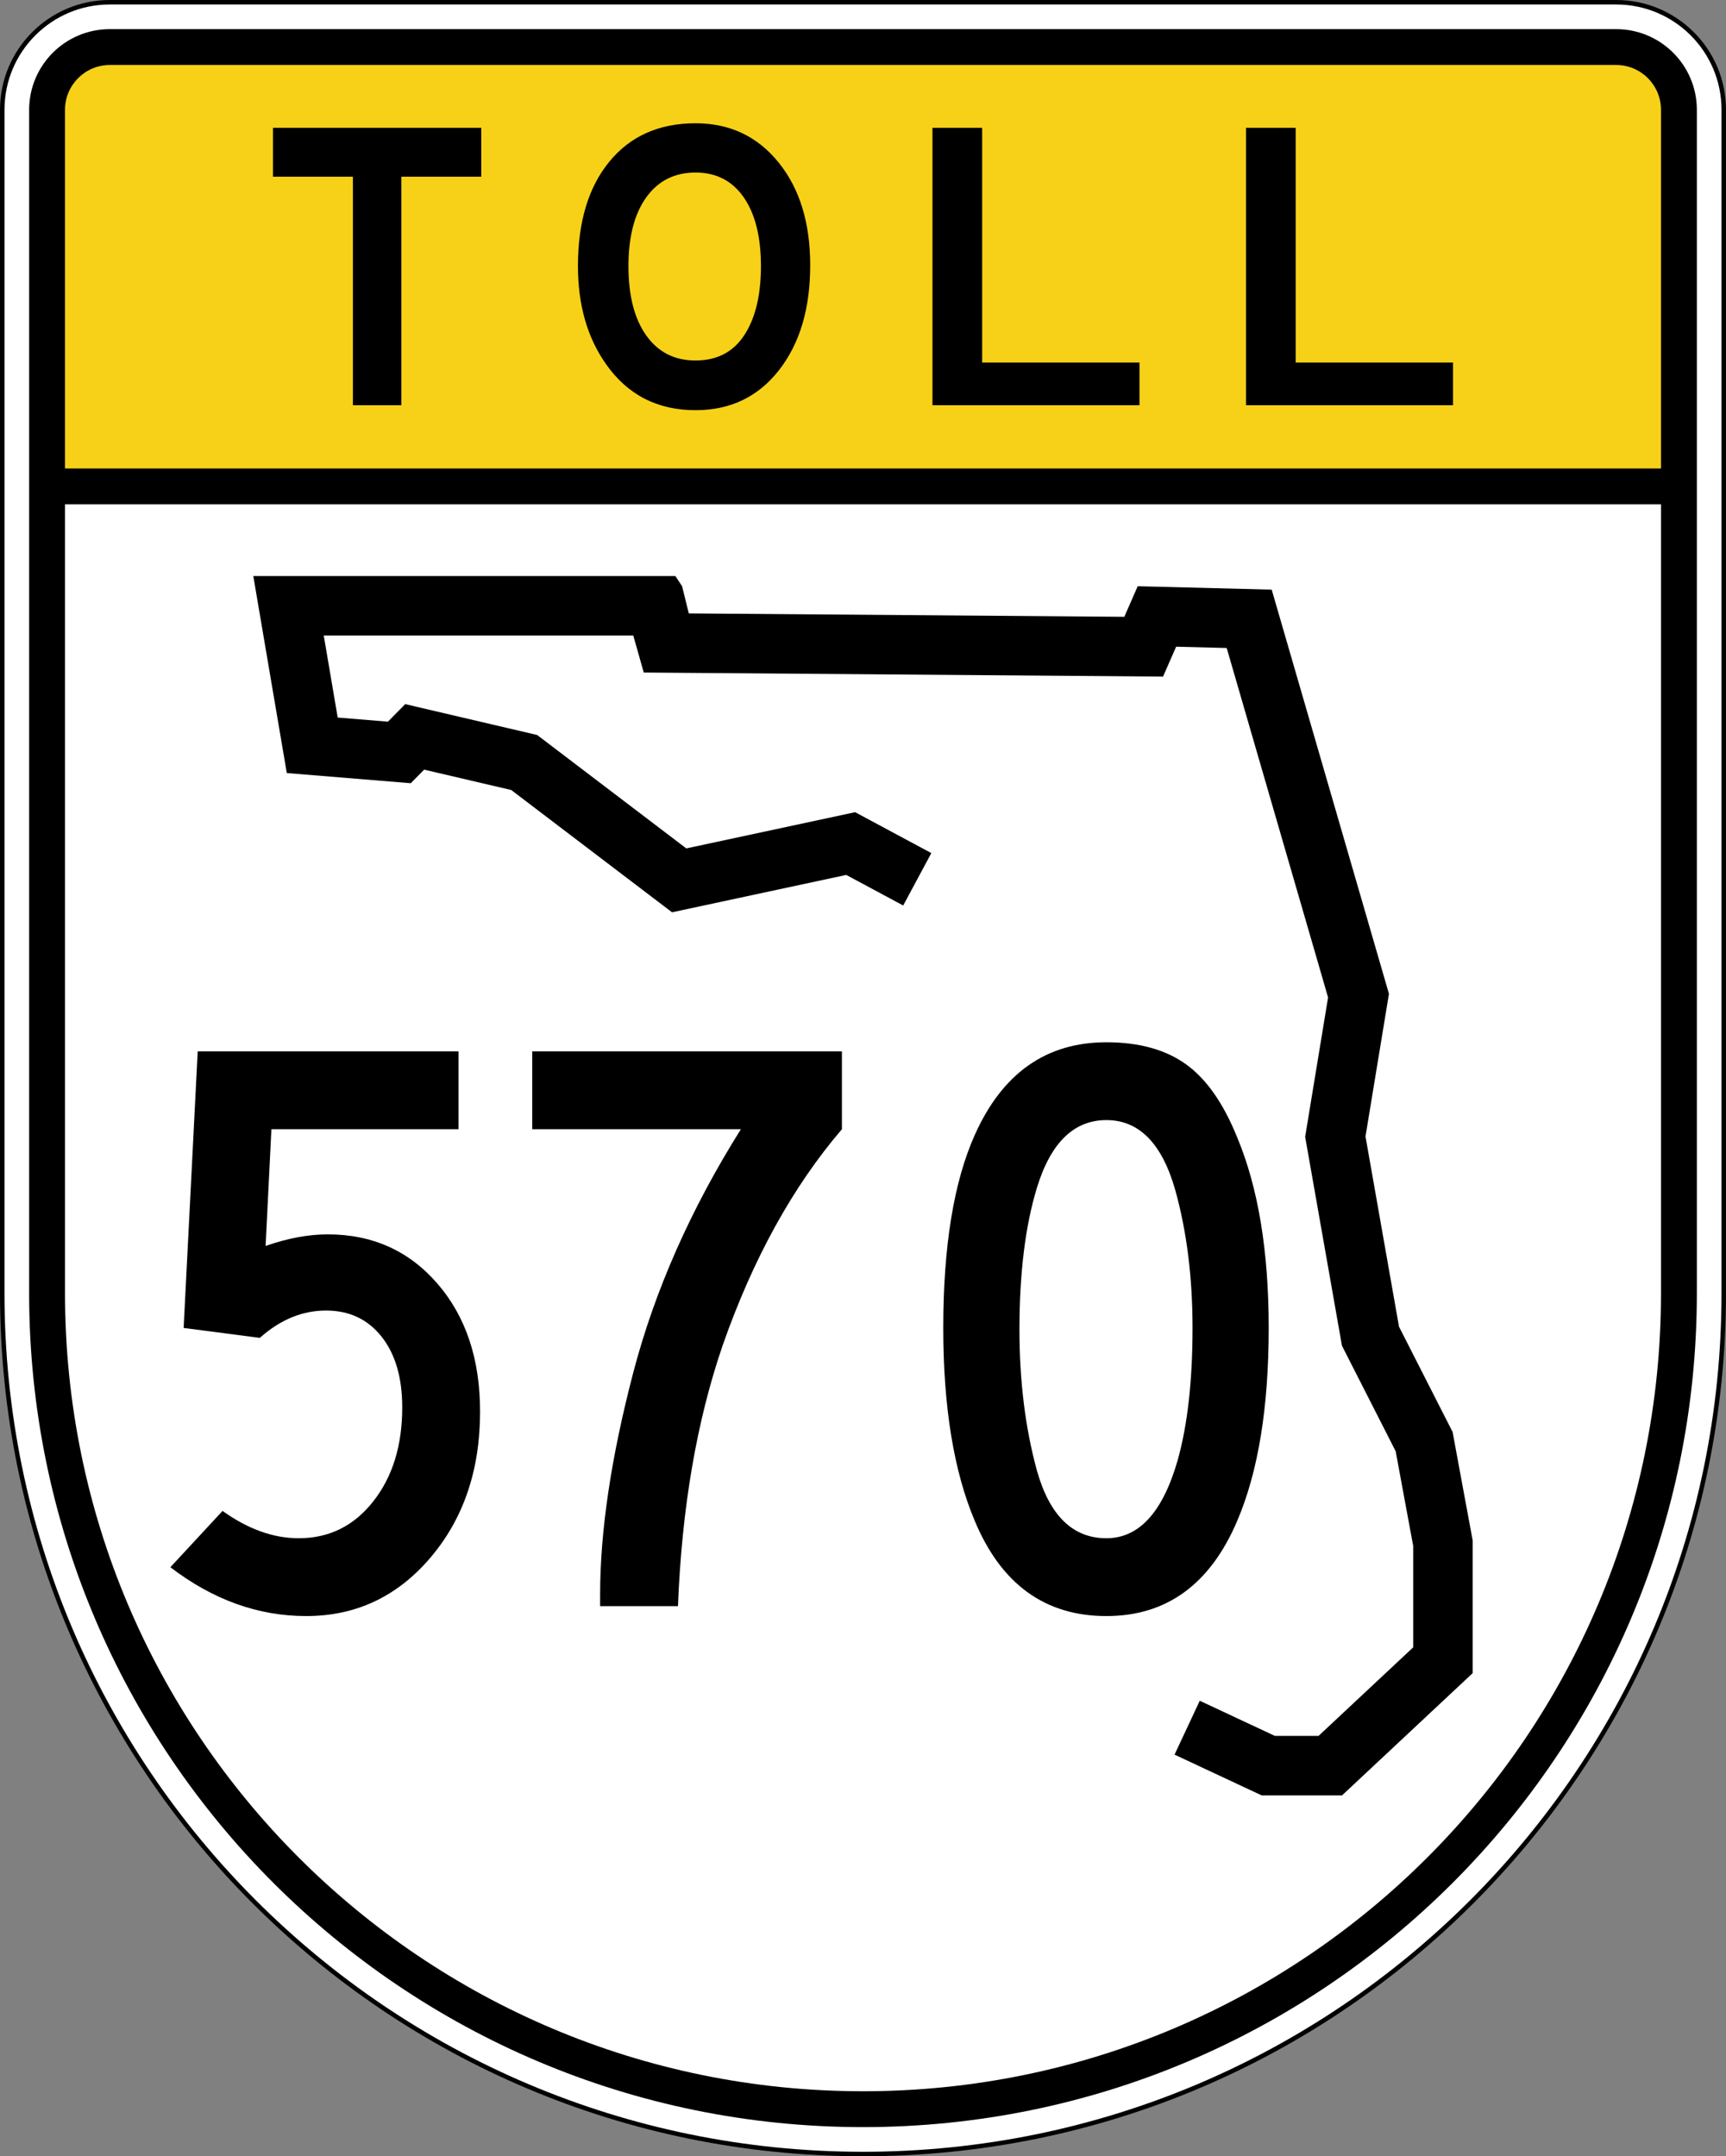 <?xml version="1.0" encoding="utf-8"?>
<!-- Generator: Adobe Illustrator 12.0.0, SVG Export Plug-In . SVG Version: 6.00 Build 51448)  -->
<!DOCTYPE svg PUBLIC "-//W3C//DTD SVG 1.1//EN" "http://www.w3.org/Graphics/SVG/1.1/DTD/svg11.dtd">
<svg  version="1.1" id="Layer_1" xmlns="http://www.w3.org/2000/svg" xmlns:xlink="http://www.w3.org/1999/xlink" width="385.001" height="481"
	 viewBox="0 0 385.001 481" overflow="visible" enable-background="new 0 0 385.001 481" xml:space="preserve">
<rect x="0" y="0" width="385.001" height="481" fill="#808080" stroke="none"/>
<g>
	<g>
		<path fill-rule="evenodd" clip-rule="evenodd" fill="#FFFFFF" d="M384.5,288.5c0,106.041-85.96,192-192,192
			s-192-85.959-192-192l0.001-264c0-13.255,10.745-24,24-24h336c13.255,0,24,10.745,24,24
			C384.501,24.5,384.5,182.46,384.5,288.5z"/>
		
			<path fill-rule="evenodd" clip-rule="evenodd" fill="none" stroke="#000000" stroke-linecap="round" stroke-linejoin="round" stroke-miterlimit="3.864" d="
			M384.5,288.5c0,106.041-85.96,192-192,192s-192-85.959-192-192l0.001-264c0-13.255,10.745-24,24-24h336
			c13.255,0,24,10.745,24,24C384.501,24.5,384.5,182.46,384.5,288.5z"/>
	</g>
	<g>
		<path fill-rule="evenodd" clip-rule="evenodd" d="M6.5,24.5c0-9.941,8.059-18,18-18H360.5
			c9.941,0,18,8.059,18,18v264c0,102.727-83.273,186-186,186
			c-102.726,0-186-83.273-186-186S6.5,24.5,6.5,24.5z"/>
	</g>
	<g>
		<path fill="#FFFFFF" d="M14.5,112.5H370.5v176c0,98.309-79.691,178-178,178
			c-98.308,0-178-79.691-178-178V112.5z"/>
	</g>
	<g>
		<path fill="#F7D117" d="M14.5,24.5c0-5.523,4.477-10,10-10H360.5c5.523,0,10,4.477,10,10v80H14.5
			V24.5z"/>
	</g>
	<g>
		<g>
			<polygon fill-rule="evenodd" clip-rule="evenodd" fill="#000000" points="107.347,39.414 89.523,39.414 
				89.523,90.392 78.718,90.392 78.718,39.414 60.894,39.414 60.894,28.516 
				107.347,28.516 			"/>
		</g>
		<g>
			<path fill-rule="evenodd" clip-rule="evenodd" fill="#000000" d="M180.725,59.177
				c0,9.666-2.324,17.47-6.973,23.411S162.9,91.5,155.143,91.5
				c-8.496,0-15.146-3.417-19.948-10.251c-4.187-5.911-6.28-13.207-6.28-21.888
				c0-9.851,2.339-17.624,7.019-23.319C140.613,30.348,147.016,27.5,155.143,27.5
				c7.635,0,13.807,2.909,18.517,8.728C178.369,42.045,180.725,49.695,180.725,59.177z
				 M169.734,59.361c0-6.526-1.277-11.636-3.833-15.331
				c-2.555-3.694-6.141-5.541-10.759-5.541c-4.679,0-8.342,1.847-10.99,5.541
				c-2.647,3.694-3.971,8.805-3.971,15.331c0,6.588,1.324,11.744,3.971,15.469
				c2.647,3.725,6.311,5.587,10.99,5.587c5.295,0,9.174-2.309,11.637-6.927
				C168.75,69.859,169.734,65.149,169.734,59.361z"/>
		</g>
		<g>
			<polygon fill-rule="evenodd" clip-rule="evenodd" fill="#000000" points="254.171,90.392 207.995,90.392 
				207.995,28.516 219.077,28.516 219.077,80.879 254.171,80.879 			"/>
		</g>
		<g>
			<polygon fill-rule="evenodd" clip-rule="evenodd" fill="#000000" points="324.107,90.392 277.932,90.392 
				277.932,28.516 289.014,28.516 289.014,80.879 324.107,80.879 			"/>
		</g>
	</g>
	<g>
		<polygon fill-rule="evenodd" clip-rule="evenodd" points="201.466,201.992 188.762,195.172 149.906,203.508 
			114.037,176.23 94.611,171.687 91.622,174.716 63.974,172.445 56.5,128.5 
			150.654,128.5 152.147,130.772 153.644,136.833 250.787,137.592 253.775,130.772 
			283.664,131.531 309.819,221.692 304.587,253.514 312.061,295.944 324.016,319.431 
			328.5,343.675 328.5,373.225 299.356,400.5 281.423,400.5 261.994,391.408 267.617,379.391 
			284.374,387.231 294.116,387.231 315.232,367.471 315.232,344.892 311.318,323.736 
			299.337,300.197 291.127,253.59 296.239,222.503 273.625,144.549 262.35,144.263 
			259.428,150.928 143.594,150.023 141.259,141.768 72.216,141.768 75.327,160.064 
			86.529,160.985 90.389,157.072 119.816,163.956 153.085,189.256 190.744,181.177 
			207.741,190.302 		"/>
	</g>
</g>
<g>
	<path fill-rule="evenodd" clip-rule="evenodd" d="M107.084,314.878
		c0,13.053-3.694,23.919-11.082,32.601C88.613,356.159,79.378,360.5,68.296,360.5
		c-10.713,0-20.81-3.633-30.291-10.897l11.636-12.56
		c5.664,4.062,11.329,6.095,16.993,6.095c6.772,0,12.313-2.739,16.623-8.22
		c4.31-5.479,6.465-12.467,6.465-20.963c0-6.65-1.539-11.914-4.617-15.793
		c-3.079-3.879-7.204-5.818-12.375-5.818c-5.295,0-10.22,2.032-14.776,6.096
		l-16.993-2.217l3.14-61.691h58.182v17.363H60.539L59.246,277.938
		c4.925-1.725,9.543-2.586,13.853-2.586c9.974,0,18.132,3.663,24.473,10.99
		C103.913,293.668,107.084,303.18,107.084,314.878z"/>
	<path fill-rule="evenodd" clip-rule="evenodd" d="M187.797,251.895
		c-10.959,12.806-19.825,28.875-26.597,48.207c-5.788,16.869-9.112,36.264-9.975,58.182
		h-17.362v-2.586c0-14.16,2.462-30.66,7.388-49.5
		c4.802-18.348,12.806-36.449,24.012-54.303h-46.546v-17.363h69.08V251.895z"/>
	<path fill-rule="evenodd" clip-rule="evenodd" d="M282.996,296.223
		c0,17.732-2.34,32.077-7.019,43.036C269.943,353.42,260.216,360.5,246.794,360.5
		c-13.668,0-23.457-7.08-29.368-21.241c-4.679-11.082-7.019-25.427-7.019-43.036
		c0-18.224,2.34-32.569,7.019-43.035c6.157-13.792,15.946-20.688,29.368-20.688
		c7.265,0,13.176,1.632,17.731,4.895c4.557,3.263,8.373,8.712,11.452,16.347
		C280.656,264.946,282.996,279.107,282.996,296.223z M266.004,296.223
		c0-11.328-1.293-21.61-3.879-30.846c-2.956-10.343-8.066-15.515-15.331-15.515
		s-12.437,5.048-15.515,15.146c-2.586,8.496-3.879,19.024-3.879,31.584
		c0,11.452,1.293,21.919,3.879,31.4c2.832,10.098,8.004,15.146,15.515,15.146
		c7.265,0,12.56-5.787,15.885-17.362
		C264.896,317.895,266.004,308.044,266.004,296.223z"/>
</g>
</svg>
